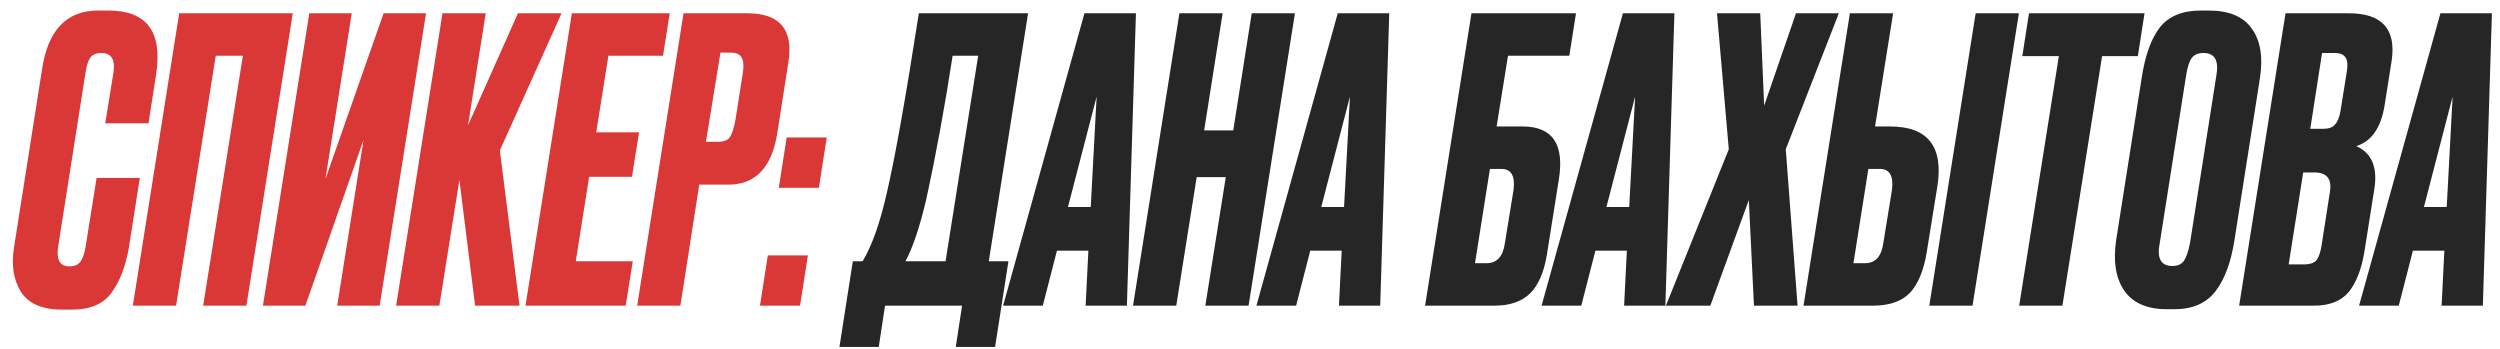 <?xml version="1.0" encoding="UTF-8"?> <svg xmlns="http://www.w3.org/2000/svg" width="229" height="32" viewBox="0 0 229 32" fill="none"><path d="M7.84 22.6L8.848 16.3H12.808L11.8 22.708C11.512 24.388 10.984 25.756 10.216 26.812C9.472 27.844 8.272 28.36 6.616 28.36H5.68C3.856 28.36 2.596 27.808 1.9 26.704C1.228 25.6 1.024 24.244 1.288 22.636L3.844 6.4C4.372 2.776 6.088 0.964 8.992 0.964H9.928C13.408 0.964 14.872 2.872 14.32 6.688L13.6 11.296H9.64L10.396 6.616C10.564 5.44 10.192 4.852 9.28 4.852C8.824 4.852 8.488 4.996 8.272 5.284C8.08 5.548 7.936 5.992 7.84 6.616L5.32 22.636C5.152 23.812 5.5 24.4 6.364 24.4C6.82 24.4 7.156 24.256 7.372 23.968C7.588 23.656 7.744 23.2 7.84 22.6ZM16.127 28H12.167L16.415 1.216H26.819L22.571 28H18.611L22.247 5.104H19.763L16.127 28ZM30.889 28L33.301 12.808L27.973 28H24.085L28.333 1.216H32.221L29.809 16.408L35.137 1.216H39.025L34.777 28H30.889ZM43.52 28L42.08 16.48L40.244 28H36.284L40.532 1.216H44.492L42.872 11.476L47.444 1.216H51.44L45.788 13.78L47.588 28H43.52ZM52.382 1.216H61.346L60.733 5.104H55.73L54.614 12.124H58.538L57.889 16.192H53.965L52.742 23.932H57.962L57.313 28H48.133L52.382 1.216ZM65.996 4.816L64.664 12.988H65.744C66.296 12.988 66.668 12.844 66.86 12.556C67.052 12.268 67.22 11.752 67.364 11.008L68.048 6.652C68.144 6.052 68.108 5.596 67.94 5.284C67.796 4.972 67.436 4.816 66.86 4.816H65.996ZM66.716 16.912H64.052L62.324 28H58.364L62.612 1.216H68.444C71.42 1.216 72.68 2.692 72.224 5.644L71.216 12.088C70.736 15.304 69.236 16.912 66.716 16.912ZM74.004 23.392L73.284 28H69.612L70.332 23.392H74.004ZM75.731 12.592L75.011 17.2H71.34L72.059 12.592H75.731Z" fill="#DA3737"></path><path d="M78.117 23.932H79.017C79.881 22.492 80.625 20.38 81.249 17.596C81.993 14.404 82.965 8.944 84.165 1.216H94.173L90.573 23.932H92.373L91.149 31.78H87.549L88.125 28H81.069L80.493 31.78H76.893L78.117 23.932ZM82.941 23.932H86.613L89.601 5.104H87.261C86.541 9.784 85.737 14.164 84.849 18.244C84.249 20.788 83.613 22.684 82.941 23.932ZM99.444 28L99.696 22.96H96.816L95.52 28H91.884L99.336 1.216H104.052L103.224 28H99.444ZM97.824 18.964H99.912L100.452 8.848L97.824 18.964ZM109.617 16.228L107.745 28H103.785L108.033 1.216H111.993L110.301 11.944H112.965L114.657 1.216H118.617L114.369 28H110.409L112.281 16.228H109.617ZM122.647 28L122.899 22.96H120.019L118.723 28H115.087L122.539 1.216H127.255L126.427 28H122.647ZM121.027 18.964H123.115L123.655 8.848L121.027 18.964ZM142.778 16.516L141.698 23.32C141.434 24.928 140.918 26.116 140.15 26.884C139.382 27.628 138.29 28 136.874 28H130.538L134.786 1.216H144.362L143.75 5.104H138.134L137.09 11.584H139.466C142.226 11.584 143.33 13.228 142.778 16.516ZM135.11 24.112H136.154C137.114 24.112 137.678 23.5 137.846 22.276L138.638 17.416C138.806 16.12 138.434 15.472 137.522 15.472H136.478L135.11 24.112ZM148.768 28L149.02 22.96H146.14L144.844 28H141.208L148.66 1.216H153.376L152.548 28H148.768ZM147.148 18.964H149.236L149.776 8.848L147.148 18.964ZM158.357 13.672L157.277 1.216H161.237L161.597 9.676L164.513 1.216H168.437L163.577 13.672L164.657 28H160.661L160.193 18.316L156.665 28H152.597L158.357 13.672ZM171.754 11.584H173.122C176.626 11.584 178.066 13.456 177.442 17.2L176.47 23.212C176.182 24.868 175.666 26.08 174.922 26.848C174.178 27.616 173.05 28 171.538 28H165.202L169.45 1.216H173.41L171.754 11.584ZM169.774 24.112H170.818C171.778 24.112 172.342 23.5 172.51 22.276L173.302 17.416C173.47 16.12 173.098 15.472 172.186 15.472H171.142L169.774 24.112ZM184.93 1.216L180.682 28H176.722L180.97 1.216H184.93ZM185.856 1.216H196.44L195.828 5.14H192.552L188.916 28H184.956L188.592 5.14H185.244L185.856 1.216ZM201.833 4.852C201.353 4.852 200.993 5.008 200.753 5.32C200.537 5.632 200.369 6.16 200.249 6.904L197.837 22.24C197.549 23.656 197.933 24.364 198.989 24.364C199.493 24.364 199.853 24.196 200.069 23.86C200.285 23.524 200.465 22.984 200.609 22.24L203.021 6.904C203.261 5.536 202.865 4.852 201.833 4.852ZM201.617 0.964H202.301C204.173 0.964 205.493 1.516 206.261 2.62C207.053 3.7 207.305 5.2 207.017 7.12L204.677 21.988C204.365 24.004 203.789 25.564 202.949 26.668C202.109 27.772 200.849 28.324 199.169 28.324H198.485C196.661 28.324 195.353 27.748 194.561 26.596C193.793 25.444 193.553 23.908 193.841 21.988L196.181 7.12C196.493 5.08 197.045 3.544 197.837 2.512C198.653 1.48 199.913 0.964 201.617 0.964ZM205.106 28L209.354 1.216H215.15C218.198 1.216 219.506 2.668 219.074 5.572L218.426 9.676C218.09 11.716 217.226 12.952 215.834 13.384C217.25 14.008 217.802 15.316 217.49 17.308L216.59 22.996C216.326 24.628 215.846 25.876 215.15 26.74C214.454 27.58 213.386 28 211.946 28H205.106ZM211.982 15.796H210.974L209.642 24.22H211.01C211.586 24.22 211.982 24.088 212.198 23.824C212.414 23.536 212.57 23.068 212.666 22.42L213.422 17.56C213.614 16.384 213.134 15.796 211.982 15.796ZM213.818 4.852H212.702L211.622 11.8H212.81C213.314 11.8 213.674 11.668 213.89 11.404C214.13 11.14 214.298 10.72 214.394 10.144L214.97 6.544C215.066 5.968 215.03 5.548 214.862 5.284C214.694 4.996 214.346 4.852 213.818 4.852ZM223.651 28L223.903 22.96H221.023L219.727 28H216.091L223.543 1.216H228.259L227.431 28H223.651ZM222.031 18.964H224.119L224.659 8.848L222.031 18.964Z" fill="#262626"></path></svg> 